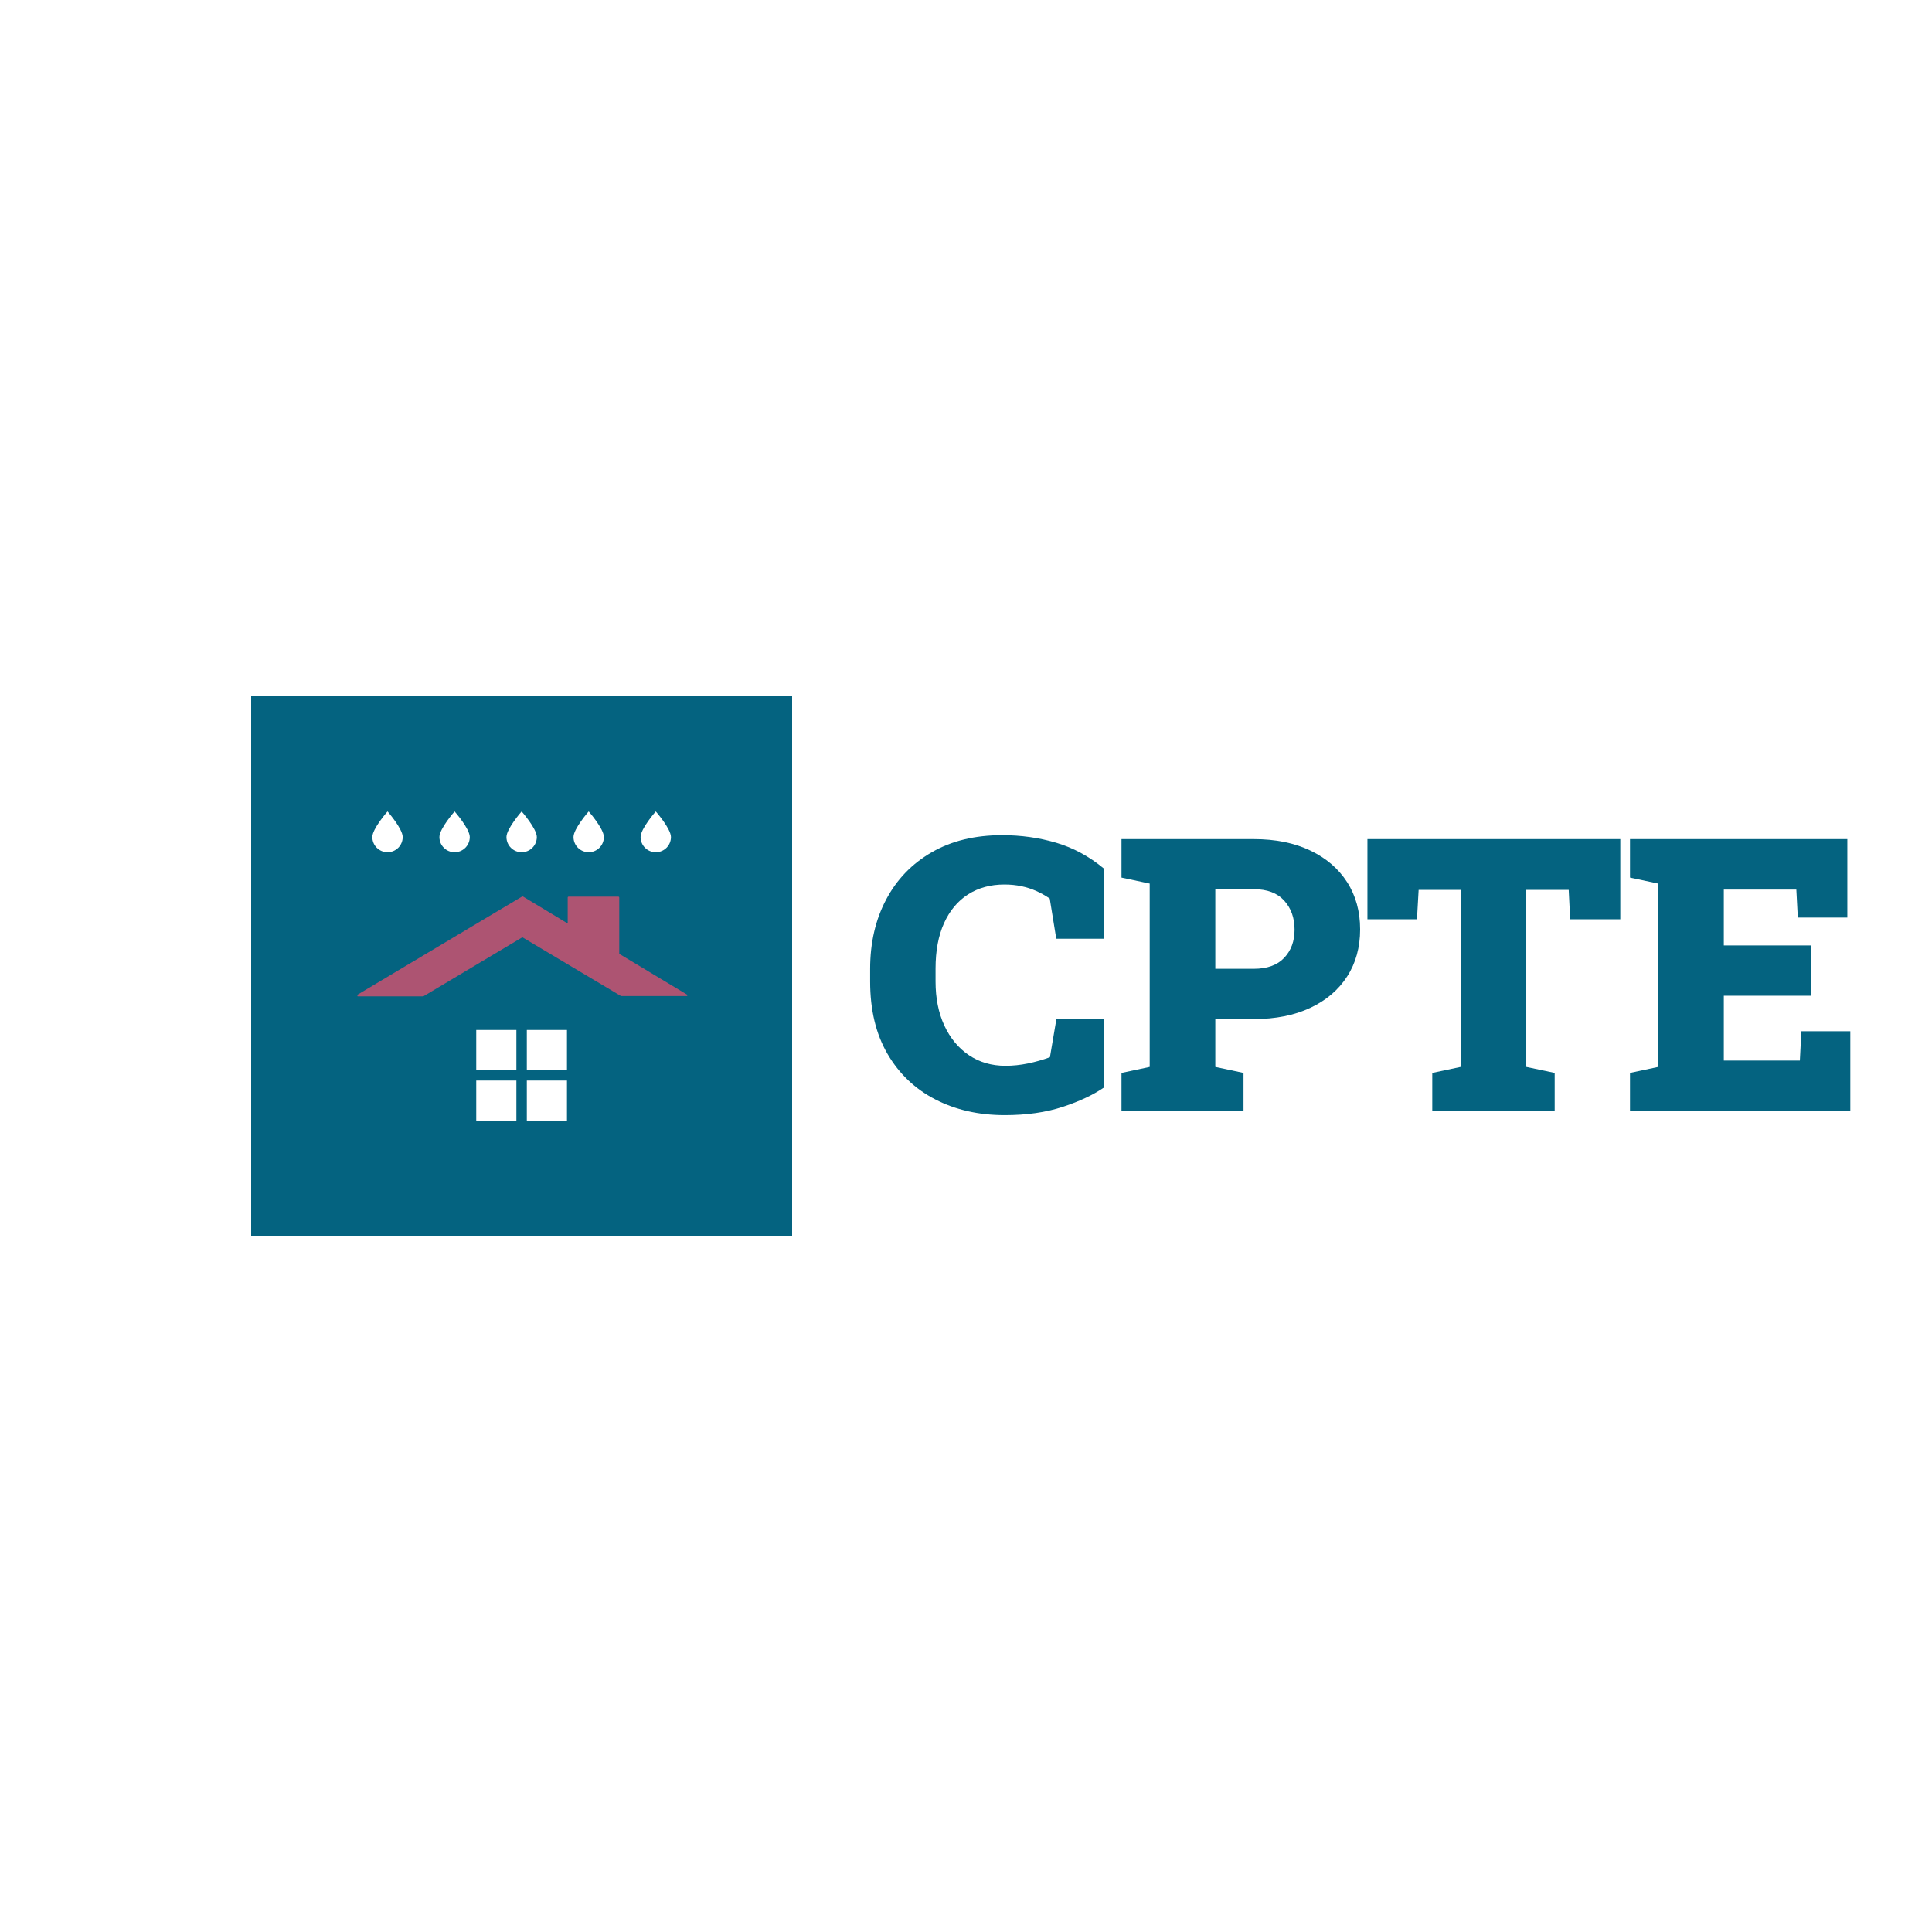 <?xml version="1.0" encoding="UTF-8" standalone="no"?> <svg xmlns="http://www.w3.org/2000/svg" xmlns:xlink="http://www.w3.org/1999/xlink" version="1.1" width="500" height="500" viewBox="0 0 500 500" xml:space="preserve"> <desc>Created with Fabric.js 3.6.3</desc> <defs> </defs> <g transform="matrix(1 0 0 1 250 250)"> <rect style="stroke: none; stroke-width: 1; stroke-dasharray: none; stroke-linecap: butt; stroke-dashoffset: 0; stroke-linejoin: miter; stroke-miterlimit: 4; fill: rgb(255,255,255); fill-rule: nonzero; opacity: 1;" x="-250" y="-250" rx="0" ry="0" width="500" height="500"></rect> </g> <g transform="matrix(2.8 0 0 2.8 135 250)"> <rect style="stroke: none; stroke-width: 0; stroke-dasharray: none; stroke-linecap: butt; stroke-dashoffset: 0; stroke-linejoin: miter; stroke-miterlimit: 4; fill: rgb(4,99,128); fill-rule: nonzero; opacity: 1;" x="-25" y="-25" rx="0" ry="0" width="50" height="50"></rect> </g> <g transform="matrix(0.75 0 0 0.75 135 250)"> <g style=""> <g transform="matrix(1.333 0 0 1.333 -46.281 -46.294)"> <path style="stroke: none; stroke-width: 1; stroke-dasharray: none; stroke-linecap: butt; stroke-dashoffset: 0; stroke-linejoin: miter; stroke-miterlimit: 4; fill: rgb(255,255,255); fill-rule: nonzero; opacity: 1;" transform=" translate(-15.289, -15.28)" d="m 15.289 20.559 c 2.172 0 3.93 -1.762 3.93 -3.93 c 0 -2.172 -3.93 -6.629 -3.93 -6.629 s -3.93 4.461 -3.93 6.629 c 0 2.172 1.762 3.93 3.93 3.93 z" stroke-linecap="round"></path> </g> <g transform="matrix(1.333 0 0 1.333 46.282 -46.294)"> <path style="stroke: none; stroke-width: 1; stroke-dasharray: none; stroke-linecap: butt; stroke-dashoffset: 0; stroke-linejoin: miter; stroke-miterlimit: 4; fill: rgb(255,255,255); fill-rule: nonzero; opacity: 1;" transform=" translate(-84.711, -15.279)" d="m 88.641 16.629 c 0 -2.172 -3.93 -6.629 -3.93 -6.629 s -3.93 4.461 -3.93 6.629 c 0 2.172 1.762 3.93 3.93 3.93 c 2.168 0 3.93 -1.758 3.93 -3.93 z" stroke-linecap="round"></path> </g> <g transform="matrix(1.333 0 0 1.333 0 -46.294)"> <path style="stroke: none; stroke-width: 1; stroke-dasharray: none; stroke-linecap: butt; stroke-dashoffset: 0; stroke-linejoin: miter; stroke-miterlimit: 4; fill: rgb(255,255,255); fill-rule: nonzero; opacity: 1;" transform=" translate(-50, -15.279)" d="m 53.93 16.629 c 0 -2.168 -3.93 -6.629 -3.93 -6.629 s -3.93 4.461 -3.93 6.629 c 0 2.172 1.762 3.93 3.93 3.93 c 2.172 0 3.93 -1.758 3.93 -3.93 z" stroke-linecap="round"></path> </g> <g transform="matrix(1.333 0 0 1.333 23.136 -46.294)"> <path style="stroke: none; stroke-width: 1; stroke-dasharray: none; stroke-linecap: butt; stroke-dashoffset: 0; stroke-linejoin: miter; stroke-miterlimit: 4; fill: rgb(255,255,255); fill-rule: nonzero; opacity: 1;" transform=" translate(-67.352, -15.28)" d="m 67.352 20.559 c 2.172 0 3.93 -1.762 3.93 -3.93 c 0 -2.172 -3.93 -6.629 -3.93 -6.629 s -3.93 4.461 -3.93 6.629 c 0 2.172 1.758 3.93 3.93 3.93 z" stroke-linecap="round"></path> </g> <g transform="matrix(1.333 0 0 1.333 -23.136 -46.294)"> <path style="stroke: none; stroke-width: 1; stroke-dasharray: none; stroke-linecap: butt; stroke-dashoffset: 0; stroke-linejoin: miter; stroke-miterlimit: 4; fill: rgb(255,255,255); fill-rule: nonzero; opacity: 1;" transform=" translate(-32.648, -15.279)" d="m 36.578 16.629 c 0 -2.172 -3.93 -6.629 -3.93 -6.629 s -3.93 4.461 -3.93 6.629 c 0 2.172 1.762 3.93 3.93 3.93 c 2.172 0 3.93 -1.758 3.93 -3.93 z" stroke-linecap="round"></path> </g> <g transform="matrix(1.333 0 0 1.333 -0.01 -8.255)"> <path style="stroke: none; stroke-width: 1; stroke-dasharray: none; stroke-linecap: butt; stroke-dashoffset: 0; stroke-linejoin: miter; stroke-miterlimit: 4; fill: rgb(255,255,255); fill-rule: nonzero; opacity: 1;" transform=" translate(-49.992, -43.809)" d="m 28.691 54.969 l 21.32 -12.309 l 21.309 12.309 h 17.309 c -0.02 -0.012 -0.031 -0.02 -0.039 -0.031 l -14.25 -8.238 v -13.73 h -9.891 v 8.02 l -14.441 -8.34 l -38.602 22.281 c -0.02 0.012 -0.031 0.02 -0.051 0.031 h 17.336 z" stroke-linecap="round"></path> </g> <g transform="matrix(1.333 0 0 1.333 8.714 46.427)"> <path style="stroke: none; stroke-width: 1; stroke-dasharray: none; stroke-linecap: butt; stroke-dashoffset: 0; stroke-linejoin: miter; stroke-miterlimit: 4; fill: rgb(255,255,255); fill-rule: nonzero; opacity: 1;" transform=" translate(-56.535, -84.821)" d="m 51.34 79.641 h 10.391 v 10.359 h -10.391 z" stroke-linecap="round"></path> </g> <g transform="matrix(1.333 0 0 1.333 -8.739 46.427)"> <path style="stroke: none; stroke-width: 1; stroke-dasharray: none; stroke-linecap: butt; stroke-dashoffset: 0; stroke-linejoin: miter; stroke-miterlimit: 4; fill: rgb(255,255,255); fill-rule: nonzero; opacity: 1;" transform=" translate(-43.445, -84.821)" d="m 38.25 79.641 h 10.391 v 10.359 h -10.391 z" stroke-linecap="round"></path> </g> <g transform="matrix(1.333 0 0 1.333 -8.739 28.995)"> <path style="stroke: none; stroke-width: 1; stroke-dasharray: none; stroke-linecap: butt; stroke-dashoffset: 0; stroke-linejoin: miter; stroke-miterlimit: 4; fill: rgb(255,255,255); fill-rule: nonzero; opacity: 1;" transform=" translate(-43.445, -71.746)" d="m 38.25 66.551 h 10.391 v 10.391 h -10.391 z" stroke-linecap="round"></path> </g> <g transform="matrix(1.333 0 0 1.333 8.714 28.995)"> <path style="stroke: none; stroke-width: 1; stroke-dasharray: none; stroke-linecap: butt; stroke-dashoffset: 0; stroke-linejoin: miter; stroke-miterlimit: 4; fill: rgb(255,255,255); fill-rule: nonzero; opacity: 1;" transform=" translate(-56.535, -71.746)" d="m 51.34 66.551 h 10.391 v 10.391 h -10.391 z" stroke-linecap="round"></path> </g> </g> </g> <g transform="matrix(1 0 0 1 356.501 256.463)" style=""><path fill="#046380" opacity="1" d="M-96.49 32.13L-96.49 32.13Q-106.55 32.13-114.43 28.07Q-122.31 24.01-126.81 16.29Q-131.31 8.58-131.31-2.45L-131.31-2.45L-131.31-5.69Q-131.31-15.85-127.17-23.66Q-123.04-31.47-115.37-35.89Q-107.71-40.32-97.16-40.32L-97.16-40.32Q-89.81-40.32-83.16-38.36Q-76.51-36.40-70.80-31.66L-70.80-31.66L-70.80-13.52L-83.14-13.52L-84.83-23.92Q-86.47-25.04-88.29-25.86Q-90.10-26.68-92.16-27.11Q-94.21-27.55-96.58-27.55L-96.58-27.55Q-101.95-27.55-105.97-24.99Q-109.98-22.42-112.18-17.56Q-114.38-12.70-114.38-5.79L-114.38-5.79L-114.38-2.45Q-114.38 4.03-112.11 8.94Q-109.83 13.85-105.75 16.61Q-101.66 19.36-96.29 19.36L-96.29 19.36Q-93.44 19.36-90.49 18.76Q-87.54 18.15-84.78 17.14L-84.78 17.14L-83.09 7.18L-70.71 7.18L-70.71 24.92Q-74.92 27.83-81.44 29.98Q-87.97 32.13-96.49 32.13Z"></path><path fill="#046380" opacity="1" d="M-34.68 31.12L-66.26 31.12L-66.26 21.20L-58.96 19.65L-58.96-27.79L-66.26-29.34L-66.26-39.30L-58.96-39.30L-32.02-39.30Q-23.60-39.30-17.41-36.35Q-11.22-33.40-7.86-28.15Q-4.50-22.91-4.50-15.94L-4.50-15.94Q-4.50-8.98-7.86-3.76Q-11.22 1.47-17.41 4.37Q-23.60 7.27-32.02 7.27L-32.02 7.27L-41.98 7.27L-41.98 19.65L-34.68 21.20L-34.68 31.12ZM-41.98-26.34L-41.98-5.74L-32.02-5.74Q-26.84-5.74-24.16-8.57Q-21.47-11.40-21.47-15.85L-21.47-15.85Q-21.47-20.44-24.16-23.39Q-26.84-26.34-32.02-26.34L-32.02-26.34L-41.98-26.34Z"></path><path fill="#046380" opacity="1" d="M45.85 31.12L14.17 31.12L14.17 21.20L21.52 19.65L21.52-26.15L10.64-26.15L10.21-18.55L-2.61-18.55L-2.61-39.30L62.83-39.30L62.83-18.55L49.86-18.55L49.48-26.15L38.50-26.15L38.50 19.65L45.85 21.20L45.85 31.12Z"></path><path fill="#046380" opacity="1" d="M122.36 31.12L65.34 31.12L65.34 21.20L72.64 19.65L72.64-27.79L65.34-29.34L65.34-39.30L121.59-39.30L121.59-18.99L108.77-18.99L108.39-26.24L89.62-26.24L89.62-11.78L112.11-11.78L112.11 1.23L89.62 1.23L89.62 18.01L109.30 18.01L109.69 10.42L122.36 10.42L122.36 31.12Z"></path></g><g transform="matrix(0.5 0 0 0.5 132.25 246.459)" clip-path="url(#CLIPPATH_39043)"> <clipPath id="CLIPPATH_39043"> <rect transform="matrix(1 0 0 1 0 0)" x="-108.5" y="-32.917" rx="0" ry="0" width="217" height="65.834"></rect> </clipPath> <rect style="stroke: rgb(4,99,128); stroke-width: 1; stroke-dasharray: ; stroke-linecap: butt; stroke-dashoffset: 0; stroke-linejoin: miter; stroke-miterlimit: 4; fill: rgb(4,99,128); fill-rule: nonzero; opacity: 1;" x="-108.5" y="-32.917" rx="0" ry="0" width="217" height="65.834"></rect> </g> <g transform="matrix(1.067 0 0 0.809 135.184 244.922)"> <g style=""> <g transform="matrix(-1 0 0 1 0 0)" clip-path="url(#CLIPPATH_39044)"> <clipPath id="CLIPPATH_39044"> <rect transform="matrix(1 0 0 1 0 0)" x="-40" y="-15.988" rx="0" ry="0" width="80" height="31.975"></rect> </clipPath> <path style="stroke: none; stroke-width: 0; stroke-dasharray: none; stroke-linecap: butt; stroke-dashoffset: 0; stroke-linejoin: miter; stroke-miterlimit: 4; fill: rgb(173,84,114); fill-rule: nonzero; opacity: 1;" transform=" translate(-50, -50.012)" d="M 90 65.5 C 89.9 65.5 89.9 65.5 90 65.5 c -0.1 -0.1 -0.1 -0.1 -0.1 -0.1 L 58 40.3 l -7.9 -6.2 c -0.1 -0.1 -0.2 -0.1 -0.3 0 L 42 40.3 c 0 0 0 0 0 0 l -3 2.4 v -8.3 c 0 -0.2 -0.1 -0.3 -0.3 -0.3 H 26.8 c -0.2 0 -0.3 0.1 -0.3 0.3 v 18 L 10.1 65.4 c 0 0 0 0 0 0 c 0 0 0 0.1 -0.1 0.1 c 0 0 0 0.1 0 0.1 c 0 0 0 0 0 0 c 0 0 0 0.1 0 0.1 c 0 0 0 0.1 0 0.1 c 0 0 0 0 0 0 c 0 0.1 0.1 0.1 0.2 0.1 H 26 c 0.1 0 0.1 0 0.2 -0.1 L 50 47.1 l 23.9 18.8 c 0 0 0.1 0.1 0.2 0.1 h 15.7 c 0.1 0 0.2 0 0.2 -0.1 c 0 0 0 0 0 0 c 0 0 0 -0.1 0 -0.1 c 0 0 0 -0.1 0 -0.1 C 90 65.6 90 65.6 90 65.5 C 90 65.6 90 65.6 90 65.5 z" stroke-linecap="round"></path> </g> </g> </g> </svg> 